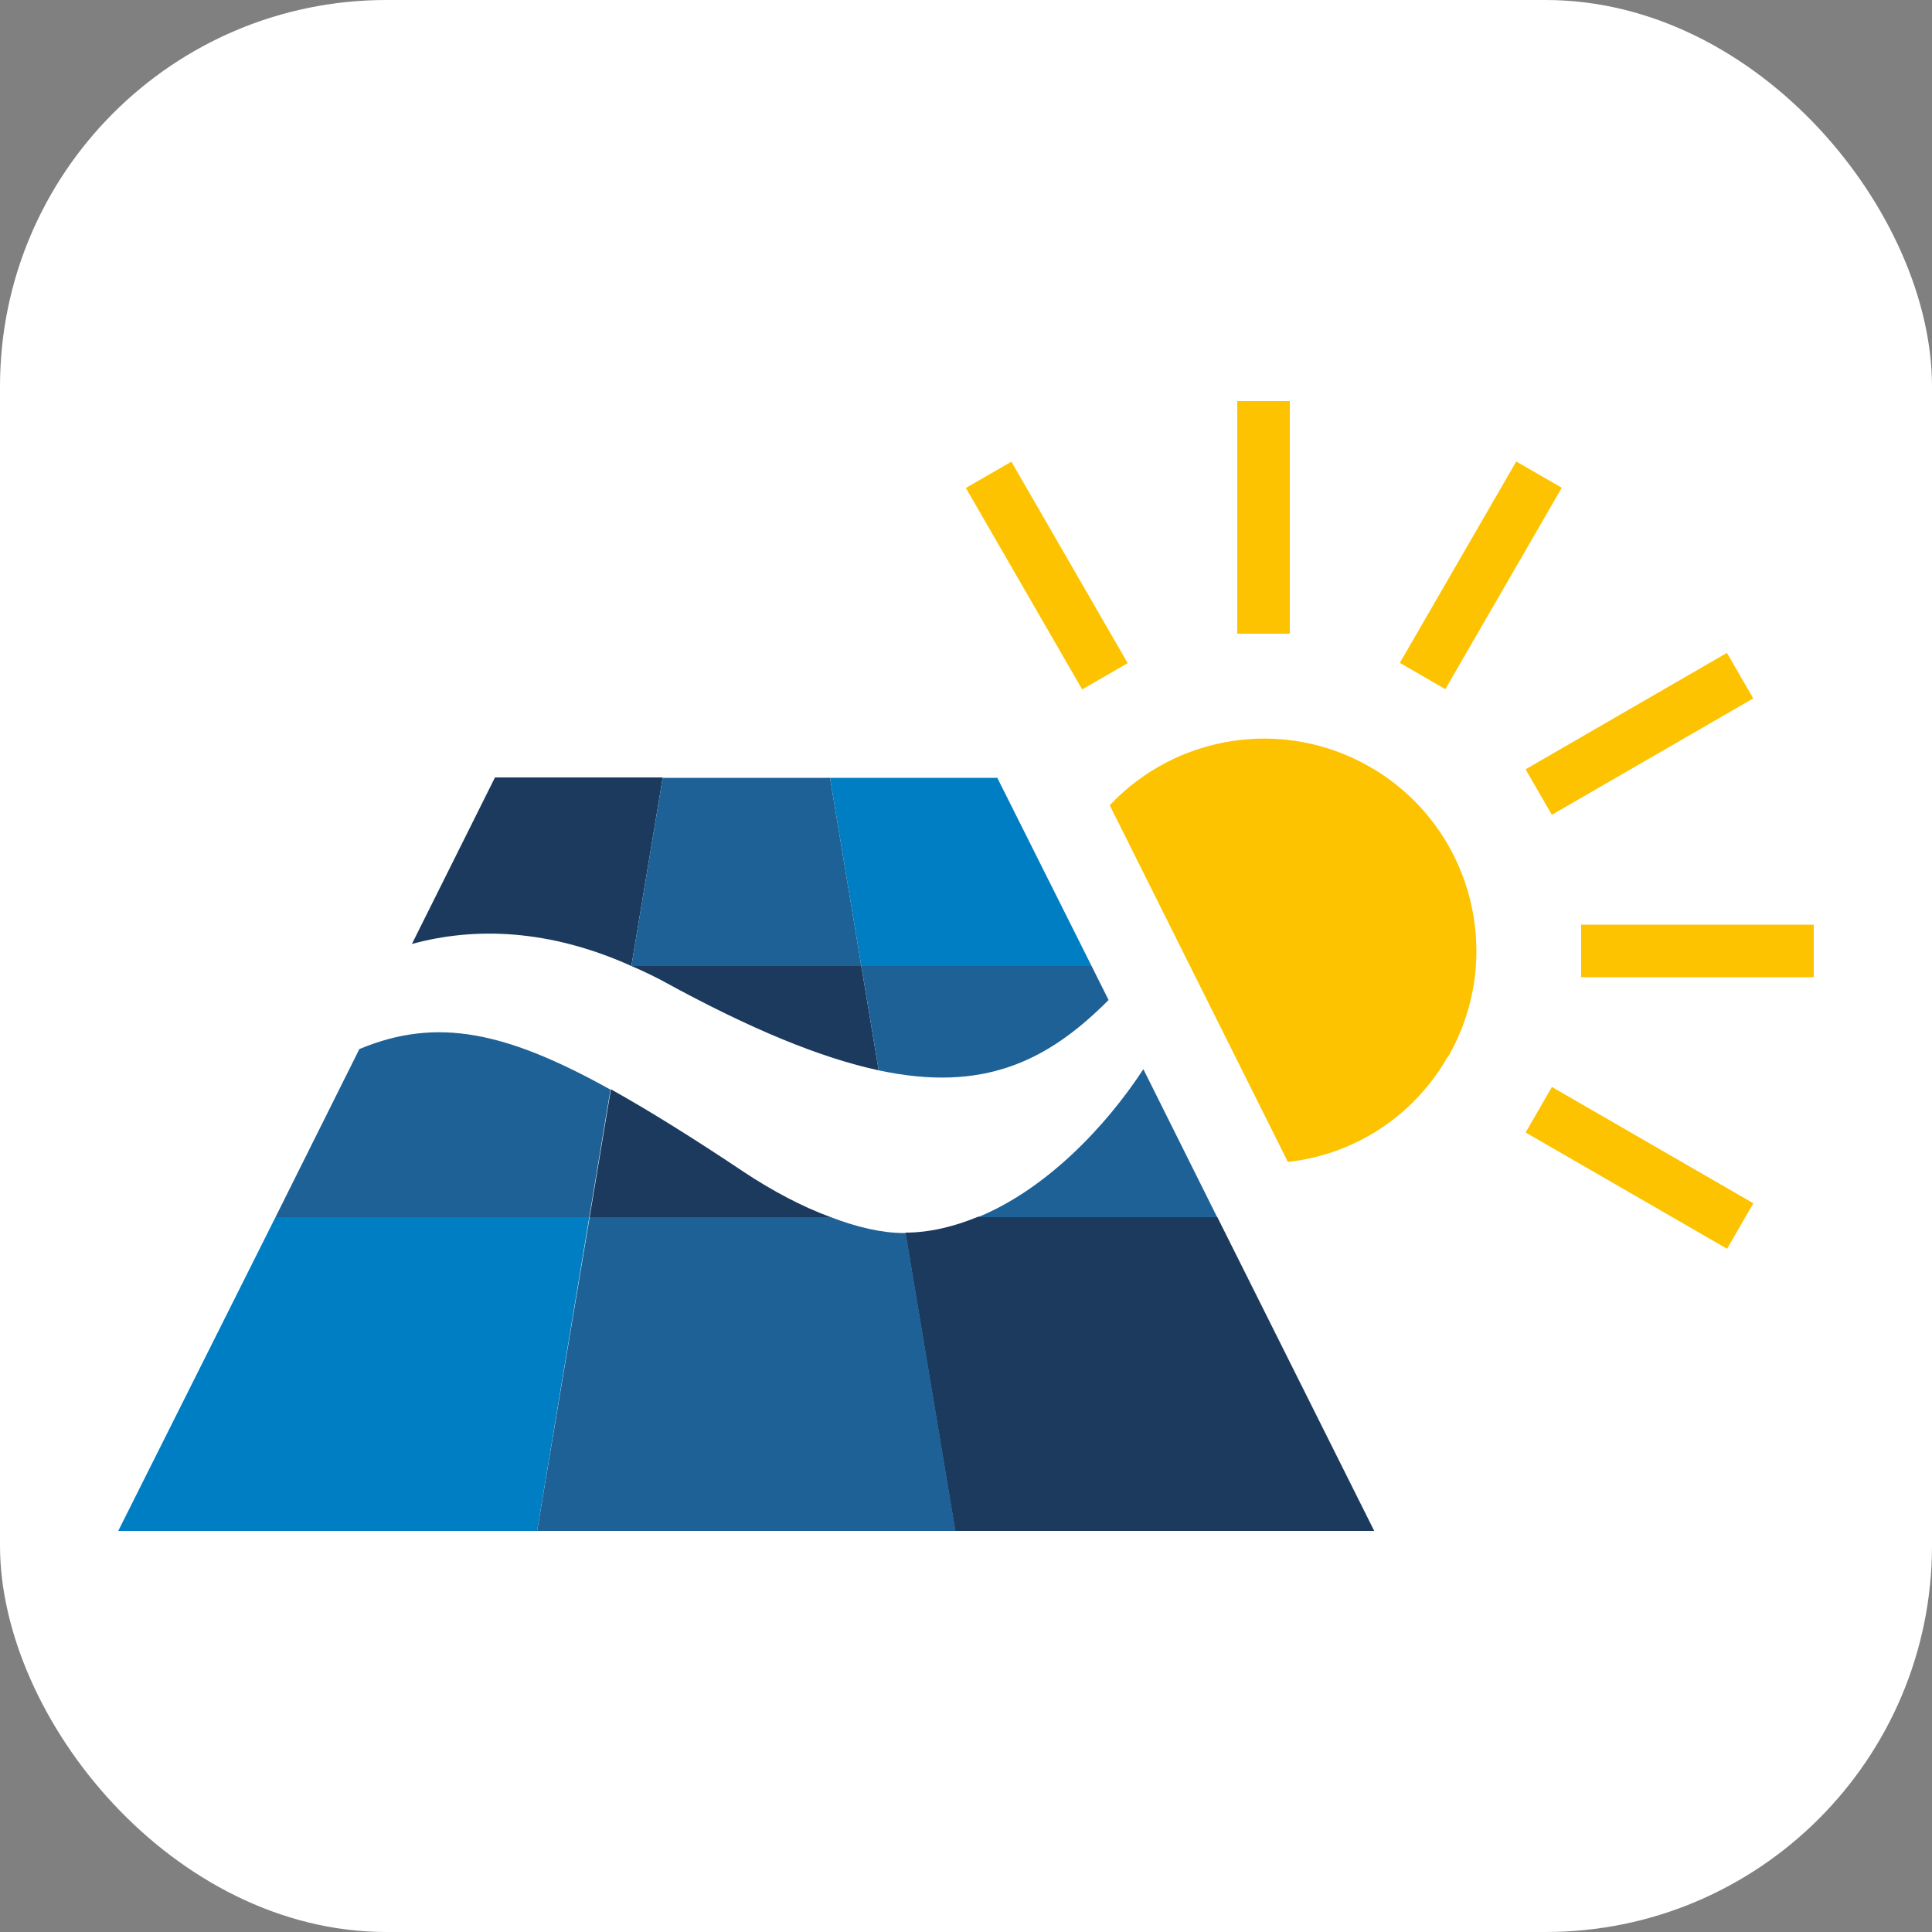 <svg xmlns="http://www.w3.org/2000/svg" version="1.1" xmlns:xlink="http://www.w3.org/1999/xlink" width="1000" height="1000"><rect width="100%" height="100%" fill="#808080" stroke="none"/><g clip-path="url(#SvgjsClipPath1131)"><rect width="1000" height="1000" fill="#ffffff"></rect><g transform="matrix(20,0,0,20,50,50)"><svg xmlns="http://www.w3.org/2000/svg" version="1.1" xmlns:xlink="http://www.w3.org/1999/xlink" width="45" height="45"><svg id="a" data-name="Inhalt" xmlns="http://www.w3.org/2000/svg" width="45" height="45" viewBox="0 0 45 45">
  <defs>
    <style>
      .c {
        fill: #1e6196;
      }

      .d {
        fill: #007ec3;
      }

      .e {
        fill: #1b3a5e;
      }

      .f {
        fill: #fdc300;
      }
    </style>
  <clipPath id="SvgjsClipPath1131"><rect width="1000" height="1000" x="0" y="0" rx="200" ry="200"></rect></clipPath></defs>
  <g>
    <path class="e" d="M14.65,17.63l-.81,4.87c-2.11-.95-4.04-1.02-5.68-.57l2.15-4.31h4.34Z"></path>
    <path class="e" d="M14.62,22.87c-.29-.15-.5-.25-.78-.37h5.95l.45,2.7c-1.49-.32-3.31-1.06-5.62-2.33Z"></path>
    <path class="e" d="M16.75,27.83c.74.49,1.51.9,2.25,1.17h-6.24l.55-3.31c1,.56,2.14,1.27,3.44,2.14Z"></path>
    <path class="e" d="M33.06,37.12h-10.84l-1.29-7.72c.64,0,1.27-.16,1.88-.41h6.19l4.06,8.12Z"></path>
    <path class="c" d="M26.19,23.38c-1.58,1.59-3.25,2.4-5.95,1.82l-.45-2.7h5.96l.44.88Z"></path>
    <path class="c" d="M29,29h-6.19c1.78-.73,3.32-2.36,4.28-3.83l1.91,3.83Z"></path>
    <path class="c" d="M22.23,37.12h-10.83l1.36-8.12h6.24c.68.26,1.32.41,1.88.41h.06l1.29,7.72Z"></path>
    <path class="c" d="M13.3,25.69l-.55,3.31H4.63l2.17-4.35c2.01-.84,3.8-.45,6.5,1.05Z"></path>
    <polygon class="d" points="12.75 29 11.4 37.12 .56 37.12 4.63 29 12.75 29"></polygon>
    <polygon class="d" points="25.75 22.5 19.79 22.5 18.98 17.63 23.31 17.63 25.75 22.5"></polygon>
  </g>
  <g>
    <path class="f" d="M34.96,24.86c-.9,1.57-2.46,2.53-4.13,2.71l-4.61-9.23c1.7-1.81,4.48-2.29,6.74-.99,2.63,1.52,3.53,4.88,2.01,7.51Z"></path>
    <rect class="f" x="23.91" y="9.38" width="1.36" height="6.02" transform="translate(-2.9 13.96) rotate(-30)"></rect>
    <rect class="f" x="29.52" y="7.88" width="1.36" height="6.02"></rect>
    <rect class="f" x="32.81" y="11.71" width="6.02" height="1.36" transform="translate(7.17 37.2) rotate(-59.97)"></rect>
    <rect class="f" x="36.92" y="15.82" width="6.02" height="1.36" transform="translate(-2.9 22.19) rotate(-30.03)"></rect>
    <rect class="f" x="38.42" y="21.43" width="6.02" height="1.36"></rect>
    <rect class="f" x="39.25" y="24.72" width="1.36" height="6.02" transform="translate(-4.05 48.44) rotate(-60)"></rect>
  </g>
  <polygon class="c" points="14.65 17.63 18.98 17.63 19.79 22.5 13.84 22.5 14.65 17.63"></polygon>
</svg></svg></g></g></svg>